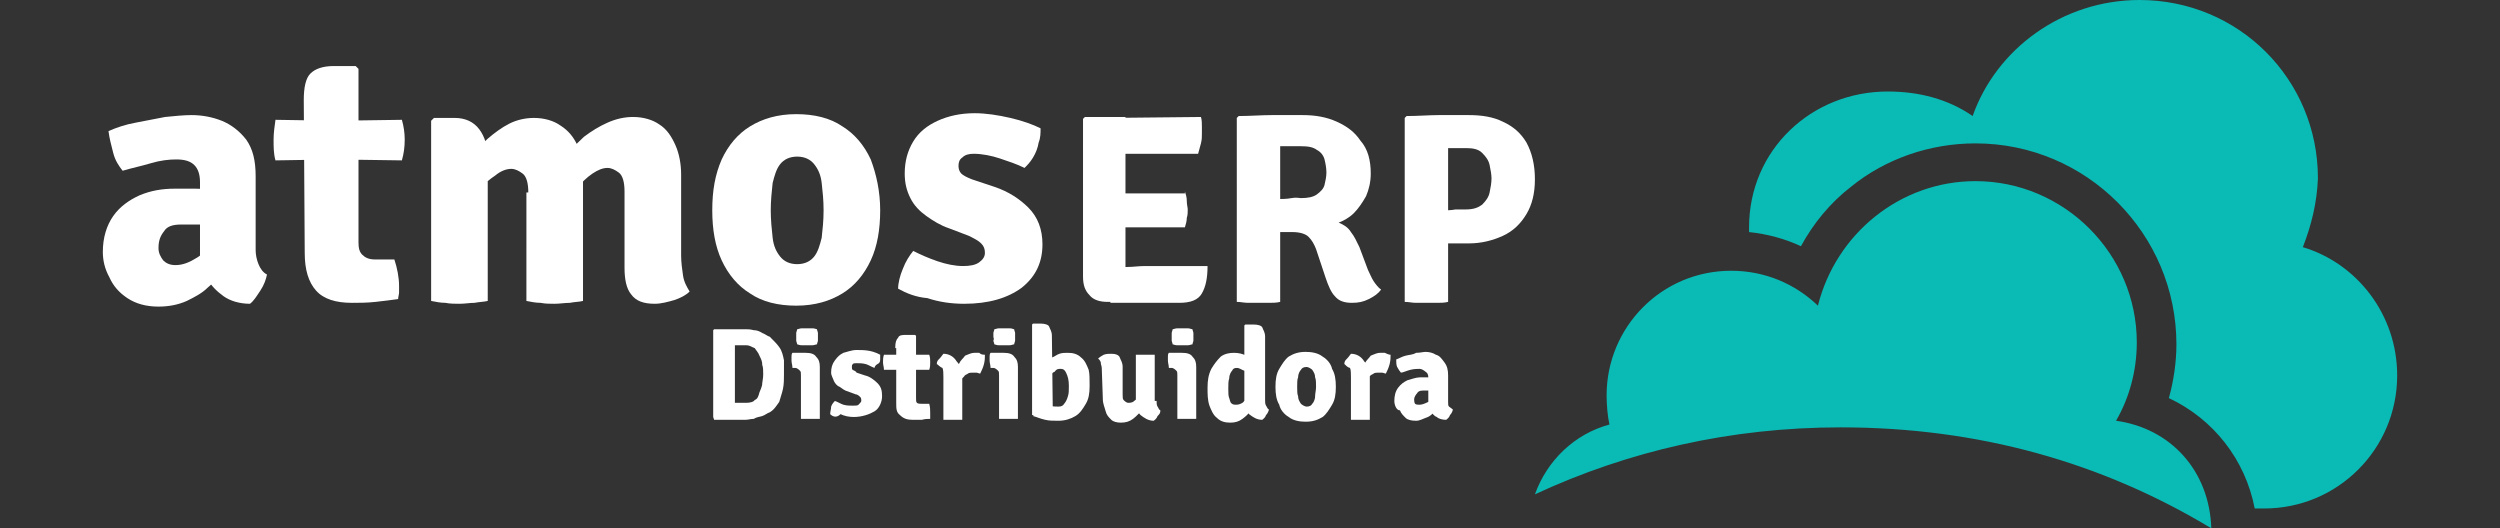 <?xml version="1.0" encoding="utf-8"?>
<!-- Generator: Adobe Illustrator 27.0.0, SVG Export Plug-In . SVG Version: 6.00 Build 0)  -->
<svg version="1.1" id="Layer_1" xmlns="http://www.w3.org/2000/svg" xmlns:xlink="http://www.w3.org/1999/xlink" x="0px" y="0px"
	 viewBox="0 0 265 56" style="enable-background:new 0 0 265 56;" xml:space="preserve">
<rect x="0" y="0" width="265" height="56" fill="#333333" stroke="none"/>
<style type="text/css">
	.st0{fill:#0ABAB5;}
	.st1{fill:#FFFFFF;}
</style>
<g>
	<path class="st0" d="M244.1,26.2c5.7,1.7,10,7.1,10,13.6c0,7.8-6.3,14.1-14.1,14.1h-1c-1-5.2-4.4-9.5-9.1-11.7
		c0.5-1.8,0.8-3.8,0.8-5.7c0-11.7-9.5-21.3-21.3-21.3c-4.8,0-9.5,1.6-13.2,4.6c-2.2,1.7-4,3.9-5.3,6.3c-1.7-0.8-3.6-1.3-5.5-1.5
		v-0.5c0-8.2,6.6-14.4,14.7-14.4c3.3,0,6.4,0.8,9,2.6C211.6,5.2,218.6,0,226.8,0c10.5,0,18.9,8.4,18.9,18.9
		C245.6,21.5,245,23.9,244.1,26.2 M195.1,45.3c14.6,0,27.7,3.7,39.3,10.7c-0.2-6.1-4.3-10.6-10.1-11.4c1.4-2.4,2.2-5.3,2.2-8.3
		c0-9.4-7.7-17.1-17.1-17.1c-8,0-14.8,5.6-16.7,13.2c-2.4-2.3-5.6-3.7-9.2-3.7c-7.4,0-13.2,6-13.2,13.2c0,1,0.1,2.2,0.3,3.1
		c-3.7,1-6.6,3.8-7.9,7.4C172.6,47.8,183.5,45.3,195.1,45.3"/>
	<g>
		<g>
			<path class="st1" d="M10.9,26.7c0-1.5,0.4-2.8,1.1-3.8s1.7-1.7,2.8-2.2c1.2-0.5,2.4-0.7,3.7-0.7c0.6,0,1.3,0,2.2,0
				s1.7,0.1,2.4,0.2V24c-0.5-0.1-1.2-0.2-2-0.2s-1.4,0-1.9,0c-0.9,0-1.5,0.2-1.8,0.7c-0.4,0.5-0.6,1-0.6,1.8c0,0.5,0.2,0.9,0.5,1.3
				c0.3,0.3,0.7,0.5,1.3,0.5c0.8,0,1.5-0.3,2.3-0.8s1.5-1.3,2-2.3l0.8,3.8c-0.5,0.6-1.1,1.2-1.7,1.7c-0.6,0.6-1.4,1-2.2,1.4
				c-0.9,0.4-1.9,0.6-3,0.6c-1.3,0-2.4-0.3-3.3-0.9c-0.9-0.6-1.5-1.3-1.9-2.2C11.1,28.5,10.9,27.6,10.9,26.7z M28.3,29.1
				c-0.1,0.5-0.3,1.1-0.7,1.7c-0.4,0.6-0.7,1.1-1.1,1.4c-1.1,0-2.1-0.3-2.8-0.8c-0.7-0.5-1.3-1.1-1.7-1.8c-0.4-0.7-0.6-1.4-0.8-2.1
				v-8.2c0-0.8-0.2-1.4-0.6-1.8s-1-0.6-1.9-0.6c-0.8,0-1.7,0.1-2.7,0.4s-2,0.5-3,0.8c-0.4-0.5-0.8-1.1-1-1.9
				c-0.2-0.8-0.4-1.5-0.5-2.3c0.9-0.4,1.8-0.7,2.9-0.9c1-0.2,2.1-0.4,3.1-0.6c1-0.1,2-0.2,2.8-0.2c1.1,0,2.2,0.2,3.2,0.6
				c1,0.4,1.9,1.1,2.6,2c0.7,1,1,2.2,1,3.9v7.8c0,0.5,0.1,1,0.3,1.5C27.6,28.5,27.9,28.9,28.3,29.1z"/>
			<path class="st1" d="M42.6,12.7c0.2,0.7,0.3,1.4,0.3,2.1c0,0.8-0.1,1.5-0.3,2.2l-7.1-0.1L29.2,17C29,16.3,29,15.6,29,14.8
				c0-0.7,0.1-1.4,0.2-2.1l6.4,0.1L42.6,12.7z M32.2,10.6c0-1.3,0.2-2.3,0.7-2.8S34.2,7,35.4,7h2.3L38,7.3v18.4c0,0.6,0.1,1,0.4,1.3
				c0.3,0.3,0.7,0.5,1.3,0.5h2.1c0.3,0.9,0.5,1.9,0.5,2.8c0,0.2,0,0.4,0,0.7c0,0.2-0.1,0.5-0.1,0.7c-0.7,0.1-1.5,0.2-2.4,0.3
				s-1.8,0.1-2.5,0.1c-1.7,0-3-0.4-3.8-1.3s-1.2-2.2-1.2-4L32.2,10.6L32.2,10.6z"/>
			<path class="st1" d="M48.2,12.5c1.1,0,2,0.4,2.6,1.2s0.9,1.8,0.9,3.2v15c-0.4,0.1-0.9,0.1-1.4,0.2c-0.5,0-1,0.1-1.6,0.1
				c-0.5,0-1,0-1.5-0.1c-0.5,0-1-0.1-1.5-0.2V12.8l0.3-0.3H48.2z M56,20.4c0-1-0.2-1.7-0.6-2c-0.4-0.3-0.8-0.5-1.2-0.5
				c-0.5,0-1.1,0.2-1.7,0.7c-0.6,0.4-1.2,0.9-1.7,1.5s-0.9,1.2-1.1,1.8v-5.2c0.6-0.7,1.3-1.3,2-2c0.7-0.6,1.5-1.2,2.3-1.6
				c0.8-0.4,1.7-0.6,2.6-0.6c1.1,0,2.1,0.3,2.8,0.8c0.8,0.5,1.4,1.2,1.8,2.1c0.4,0.9,0.6,1.9,0.6,3.1v13.4c-0.4,0.1-0.9,0.1-1.4,0.2
				c-0.5,0-1.1,0.1-1.6,0.1s-1,0-1.5-0.1c-0.5,0-1-0.1-1.5-0.2V20.4H56z M66.2,20.3c0-1-0.2-1.7-0.6-2s-0.8-0.5-1.2-0.5
				c-0.5,0-1,0.2-1.6,0.6s-1.2,1-1.7,1.6s-0.9,1.3-1.2,2v-5.5c0.6-0.7,1.3-1.3,2-2c0.8-0.6,1.6-1.1,2.5-1.5s1.8-0.6,2.7-0.6
				c1.1,0,2.1,0.3,2.8,0.8c0.8,0.5,1.3,1.3,1.7,2.2c0.4,0.9,0.6,2,0.6,3.1v8.6c0,0.7,0.1,1.4,0.2,2.1s0.4,1.2,0.7,1.7
				c-0.4,0.4-1,0.7-1.6,0.9c-0.7,0.2-1.4,0.4-2.1,0.4c-1.2,0-2-0.3-2.5-1c-0.5-0.6-0.7-1.6-0.7-2.8V20.3z"/>
			<path class="st1" d="M93.3,22.3c0,2-0.3,3.8-1,5.3s-1.7,2.7-3,3.5s-2.9,1.3-4.9,1.3c-1.9,0-3.6-0.4-4.9-1.3c-1.3-0.8-2.3-2-3-3.5
				s-1-3.3-1-5.3c0-2.1,0.3-3.8,1-5.4c0.7-1.5,1.7-2.7,3-3.5s2.9-1.3,4.9-1.3c1.9,0,3.6,0.4,4.9,1.3c1.3,0.8,2.3,2,3,3.5
				C92.9,18.5,93.3,20.3,93.3,22.3z M81.7,22.3c0,1,0.1,2,0.2,2.9s0.4,1.5,0.8,2s1,0.8,1.8,0.8s1.4-0.3,1.8-0.8s0.6-1.2,0.8-2
				c0.1-0.9,0.2-1.8,0.2-2.9s-0.1-2-0.2-2.9s-0.4-1.5-0.8-2s-1-0.8-1.8-0.8s-1.4,0.3-1.8,0.8s-0.6,1.2-0.8,2
				C81.8,20.3,81.7,21.3,81.7,22.3z"/>
			<path class="st1" d="M95.2,30.6c0-0.6,0.2-1.4,0.5-2.1c0.3-0.8,0.7-1.4,1.1-1.9c0.8,0.4,1.7,0.8,2.6,1.1c0.9,0.3,1.8,0.5,2.7,0.5
				c0.7,0,1.3-0.1,1.7-0.4c0.4-0.3,0.6-0.6,0.6-1s-0.1-0.7-0.4-1s-0.7-0.5-1.3-0.8l-2.1-0.8c-0.9-0.3-1.7-0.8-2.4-1.3
				c-0.7-0.5-1.3-1.1-1.7-1.9s-0.6-1.6-0.6-2.6c0-1.3,0.3-2.4,0.9-3.4s1.5-1.7,2.6-2.2s2.4-0.8,3.9-0.8c1.2,0,2.5,0.2,3.8,0.5
				s2.4,0.7,3.2,1.1c0,0.5,0,1-0.2,1.5c-0.1,0.6-0.3,1.1-0.6,1.6c-0.3,0.5-0.6,0.8-0.9,1.1c-0.8-0.4-1.7-0.7-2.6-1s-1.9-0.5-2.8-0.5
				c-0.5,0-0.9,0.1-1.2,0.4c-0.3,0.2-0.4,0.5-0.4,0.9c0,0.3,0.1,0.6,0.3,0.8c0.2,0.2,0.6,0.4,1.1,0.6l2.4,0.8
				c1.5,0.5,2.7,1.3,3.6,2.2c1,1,1.5,2.3,1.5,3.9c0,1.9-0.7,3.4-2.2,4.6c-1.5,1.1-3.5,1.7-6.1,1.7c-1.4,0-2.7-0.2-3.9-0.6
				C97.1,31.5,96.1,31.1,95.2,30.6z"/>
			<g>
				<g>
					<path class="st1" d="M114.8,12.6l0.2-0.2h4.3v3.8c0,0.4,0,0.8,0,1.1c0,0.3,0,0.7,0,1.1v7.9c0,0.4,0,0.7,0,1s0,0.7,0,1V32h-1.9
						c-0.8,0-1.5-0.2-1.9-0.7c-0.5-0.5-0.7-1.1-0.7-2V12.6z M127.3,12.4c0.1,0.3,0.1,0.7,0.1,1s0,0.6,0,0.8c0,0.3,0,0.6-0.1,1
						s-0.2,0.7-0.3,1.1h-5.9c-0.2,0-0.6,0-1,0s-0.9,0-1.4,0s-0.8,0-1.2,0v-3.8L127.3,12.4L127.3,12.4z M125.6,20.3
						c0.1,0.3,0.2,0.6,0.2,1s0.1,0.7,0.1,0.9c0,0.3,0,0.6-0.1,0.9c0,0.3-0.1,0.7-0.2,1h-4.4c-0.2,0-0.6,0-1,0s-0.9,0-1.4,0
						s-0.8,0-1.2,0v-3.6c0.3,0,0.7,0,1.2,0s0.9,0,1.4,0c0.4,0,0.8,0,1,0h4.4V20.3z M128,28.2c0,1.3-0.2,2.2-0.6,2.9
						c-0.4,0.7-1.2,1-2.4,1h-7.3v-3.7c0.6,0,1.2-0.1,1.8-0.1c0.6,0,1.2-0.1,1.9-0.1C121.4,28.2,128,28.2,128,28.2z"/>
				</g>
			</g>
			<g>
				<g>
					<path class="st1" d="M145.3,18.4c0,0.9-0.2,1.7-0.5,2.4c-0.4,0.7-0.8,1.3-1.3,1.8s-1.1,0.8-1.6,1c0.5,0.2,1,0.5,1.3,1
						c0.4,0.5,0.6,1,0.9,1.6l0.9,2.4c0.2,0.4,0.4,0.9,0.6,1.2s0.5,0.7,0.8,0.9c-0.3,0.4-0.7,0.7-1.3,1s-1.1,0.4-1.8,0.4
						c-0.8,0-1.4-0.2-1.8-0.7c-0.4-0.4-0.7-1.1-1-2l-1-3c-0.2-0.5-0.4-0.9-0.8-1.3c-0.3-0.3-0.9-0.5-1.7-0.5h-3.1v-3.4
						c0.4,0,0.8,0,1.4-0.1c0.5,0,1.1,0,1.6-0.1s0.8,0,1,0c0.7,0,1.3-0.1,1.7-0.4s0.7-0.6,0.8-1s0.2-0.9,0.2-1.3c0-0.5-0.1-1-0.2-1.4
						c-0.1-0.4-0.4-0.8-0.8-1c-0.4-0.3-0.9-0.4-1.7-0.4c-0.3,0-0.6,0-1,0s-0.7,0-1.2,0V32c-0.4,0.1-0.8,0.1-1.2,0.1s-0.8,0-1.1,0
						s-0.6,0-1.1,0c-0.4,0-0.8-0.1-1.2-0.1V12.5l0.2-0.2c1.2,0,2.4-0.1,3.5-0.1s2.2,0,3.3,0c1.3,0,2.5,0.2,3.6,0.7s1.9,1.1,2.5,2
						C145,15.8,145.3,17,145.3,18.4z"/>
				</g>
			</g>
			<g>
				<g>
					<path class="st1" d="M162.7,19c0,1.5-0.3,2.7-0.9,3.7c-0.6,1-1.4,1.8-2.5,2.3s-2.3,0.8-3.6,0.8h-4.2v-3.4c0.3,0,0.7,0,1.2-0.1
						c0.5,0,1.1,0,1.6-0.1c0.5,0,0.9,0,1.1,0c0.8,0,1.3-0.2,1.7-0.5c0.4-0.4,0.7-0.8,0.8-1.3s0.2-1,0.2-1.5c0-0.4-0.1-0.9-0.2-1.4
						c-0.1-0.5-0.4-0.9-0.8-1.3c-0.4-0.4-1-0.5-1.7-0.5c-0.3,0-0.6,0-0.9,0c-0.3,0-0.6,0-1,0V32c-0.4,0.1-0.8,0.1-1.2,0.1
						s-0.8,0-1.1,0s-0.6,0-1.1,0c-0.4,0-0.8-0.1-1.2-0.1V12.5l0.2-0.2c1.2,0,2.4-0.1,3.4-0.1c1.1,0,2.1,0,3.2,0
						c1.4,0,2.6,0.2,3.6,0.7c1.1,0.5,1.9,1.2,2.5,2.2C162.4,16.2,162.7,17.5,162.7,19z"/>
				</g>
			</g>
		</g>
	</g>
	<g>
		<path class="st1" d="M83.1,39.7c0,0.5,0,1-0.1,1.5s-0.3,1-0.4,1.4c-0.3,0.4-0.5,0.8-1,1.1c-0.3,0.1-0.5,0.3-0.8,0.4
			c-0.3,0.1-0.6,0.1-0.9,0.3c-0.3,0-0.6,0.1-0.9,0.1c-0.4,0-0.8,0-1.1,0s-0.8,0-1.1,0s-0.8,0-1.1,0l-0.1-0.3V35l0.1-0.1
			c0.4,0,0.8,0,1.1,0s0.8,0,1.1,0s0.8,0,1.1,0c0.3,0,0.5,0,0.9,0.1c0.3,0,0.6,0.1,0.9,0.3c0.3,0.1,0.5,0.3,0.8,0.4
			c0.4,0.4,0.8,0.8,1,1.1c0.3,0.4,0.4,0.9,0.5,1.4C83.1,38.7,83.1,39.2,83.1,39.7z M80.9,39.7c0-0.4,0-0.8-0.1-1
			c0-0.4-0.1-0.6-0.3-1c-0.1-0.3-0.3-0.5-0.5-0.8c-0.3-0.1-0.5-0.3-0.9-0.3c-0.3,0-0.5,0-0.6,0c-0.3,0-0.4,0-0.6,0v6.1
			c0.3,0,0.5,0,0.6,0c0.3,0,0.4,0,0.6,0c0.4,0,0.8-0.1,0.9-0.3c0.3-0.1,0.4-0.4,0.5-0.8c0.1-0.3,0.3-0.6,0.3-1
			C80.8,40.5,80.9,40.1,80.9,39.7z"/>
		<path class="st1" d="M86.9,44.4c-0.1,0-0.4,0-0.5,0s-0.4,0-0.5,0s-0.4,0-0.5,0s-0.4,0-0.5,0v-4.6c0-0.3,0-0.4-0.1-0.5
			S84.5,39,84.3,39H84c0-0.3-0.1-0.5-0.1-0.8c0-0.1,0-0.3,0-0.4c0-0.1,0-0.3,0.1-0.4c0.3,0,0.4,0,0.6,0c0.3,0,0.4,0,0.5,0h0.3
			c0.5,0,0.9,0.1,1.1,0.4c0.3,0.3,0.4,0.6,0.4,1.1V44.4z M84.4,35.7c0-0.1,0-0.3,0-0.4c0-0.1,0.1-0.3,0.1-0.4c0.1,0,0.3-0.1,0.5-0.1
			c0.1,0,0.4,0,0.5,0s0.4,0,0.6,0c0.3,0,0.4,0.1,0.5,0.1c0,0.1,0.1,0.3,0.1,0.4c0,0.1,0,0.3,0,0.4s0,0.3,0,0.4s-0.1,0.3-0.1,0.4
			c-0.1,0-0.3,0.1-0.5,0.1c-0.3,0-0.4,0-0.6,0c-0.1,0-0.4,0-0.5,0c-0.3,0-0.4-0.1-0.5-0.1c0-0.1-0.1-0.3-0.1-0.4
			S84.4,35.8,84.4,35.7z"/>
		<path class="st1" d="M88,43.9c0-0.3,0.1-0.5,0.1-0.8c0.1-0.3,0.3-0.5,0.4-0.6c0.3,0.1,0.6,0.3,0.9,0.4c0.4,0.1,0.6,0.1,1,0.1
			c0.3,0,0.5,0,0.6-0.1s0.3-0.3,0.3-0.4c0-0.1,0-0.3-0.1-0.4s-0.3-0.3-0.5-0.3l-0.8-0.3c-0.4-0.1-0.6-0.3-0.9-0.5
			c-0.3-0.1-0.5-0.4-0.6-0.6c-0.1-0.3-0.3-0.6-0.3-0.9c0-0.5,0.1-0.9,0.4-1.3c0.3-0.4,0.5-0.6,0.9-0.8c0.4-0.1,0.9-0.3,1.4-0.3
			c0.4,0,0.9,0,1.4,0.1s0.9,0.3,1.1,0.4c0,0.1,0,0.4,0,0.5c0,0.3-0.1,0.4-0.3,0.5s-0.3,0.3-0.3,0.4c-0.3-0.1-0.6-0.3-0.9-0.4
			c-0.4-0.1-0.6-0.1-1-0.1c-0.1,0-0.4,0-0.4,0.1c-0.1,0.1-0.1,0.1-0.1,0.3c0,0.1,0,0.3,0.1,0.3c0.1,0.1,0.3,0.1,0.4,0.3l0.9,0.3
			c0.5,0.1,1,0.5,1.3,0.8c0.4,0.4,0.5,0.8,0.5,1.4c0,0.6-0.3,1.3-0.8,1.6s-1.3,0.6-2.2,0.6c-0.5,0-1-0.1-1.4-0.3
			C88.7,44.3,88.3,44.2,88,43.9z"/>
		<path class="st1" d="M98.5,37.6c0.1,0.3,0.1,0.5,0.1,0.8s0,0.5-0.1,0.8H96h-2.3c0-0.3-0.1-0.5-0.1-0.8s0-0.5,0.1-0.8H96H98.5z
			 M94.9,36.8c0-0.5,0.1-0.8,0.3-1c0.1-0.3,0.5-0.3,0.9-0.3H97l0.1,0.1v6.6c0,0.3,0,0.4,0.1,0.5s0.3,0.1,0.5,0.1h0.8
			c0.1,0.4,0.1,0.6,0.1,1c0,0.1,0,0.1,0,0.3c0,0.1,0,0.1,0,0.3c-0.3,0-0.5,0-0.9,0.1c-0.4,0-0.6,0-0.9,0c-0.6,0-1-0.1-1.4-0.5
			C95,43.7,95,43.3,95,42.7v-5.8h-0.1V36.8z"/>
		<path class="st1" d="M99.3,38.6c0-0.3,0.1-0.4,0.3-0.6s0.3-0.4,0.4-0.5c0.6,0,1.1,0.3,1.4,0.8c0.4,0.4,0.5,1,0.6,1.6v4.6
			c-0.1,0-0.4,0-0.5,0s-0.4,0-0.5,0s-0.4,0-0.5,0s-0.4,0-0.5,0V40c0-0.4,0-0.8-0.1-1C99.6,38.9,99.4,38.6,99.3,38.6z M104.4,37.6
			c0,0.3,0,0.6-0.1,1s-0.3,0.8-0.4,1c-0.1,0-0.3-0.1-0.4-0.1s-0.3,0-0.4,0s-0.4,0-0.5,0.1s-0.3,0.1-0.4,0.3
			c-0.1,0.1-0.3,0.3-0.4,0.5c-0.1,0.1-0.3,0.4-0.3,0.6l-0.3-0.4c0-0.4,0.1-0.8,0.1-1.1c0.1-0.4,0.1-0.8,0.4-1
			c0.1-0.3,0.4-0.5,0.6-0.8c0.3-0.1,0.6-0.3,1-0.3c0.3,0,0.4,0,0.5,0C104,37.6,104.2,37.6,104.4,37.6z"/>
		<path class="st1" d="M107.9,44.4c-0.1,0-0.4,0-0.5,0s-0.4,0-0.5,0s-0.4,0-0.5,0s-0.4,0-0.5,0v-4.6c0-0.3,0-0.4-0.1-0.5
			s-0.3-0.3-0.5-0.3H105c0-0.3-0.1-0.5-0.1-0.8c0-0.1,0-0.3,0-0.4c0-0.1,0-0.3,0.1-0.4c0.3,0,0.4,0,0.6,0s0.4,0,0.5,0h0.3
			c0.5,0,0.9,0.1,1.1,0.4c0.3,0.3,0.4,0.6,0.4,1.1V44.4z M105.3,35.7c0-0.1,0-0.3,0-0.4c0-0.1,0.1-0.3,0.1-0.4
			c0.1,0,0.3-0.1,0.5-0.1c0.1,0,0.4,0,0.5,0s0.4,0,0.6,0c0.3,0,0.4,0.1,0.5,0.1c0,0.1,0.1,0.3,0.1,0.4c0,0.1,0,0.3,0,0.4
			s0,0.3,0,0.4s-0.1,0.3-0.1,0.4c-0.1,0-0.3,0.1-0.5,0.1c-0.3,0-0.4,0-0.6,0c-0.1,0-0.4,0-0.5,0c-0.3,0-0.4-0.1-0.5-0.1
			c0-0.1-0.1-0.3-0.1-0.4C105.4,35.9,105.3,35.8,105.3,35.7z"/>
		<path class="st1" d="M111.6,44h-2.2v-9.6l0.1-0.1h0.8c0.4,0,0.8,0.1,0.9,0.3c0.1,0.3,0.3,0.5,0.3,1L111.6,44L111.6,44z
			 M115.5,40.9c0,0.8-0.1,1.4-0.4,1.9s-0.6,1-1.1,1.3s-1.1,0.5-1.8,0.5c-0.5,0-1,0-1.4-0.1c-0.5-0.1-0.9-0.3-1.3-0.4l1-1.5
			c0.3,0.1,0.5,0.3,0.8,0.4c0.3,0.1,0.6,0.1,0.9,0.1s0.5-0.1,0.6-0.3c0.1-0.1,0.3-0.4,0.4-0.8c0.1-0.3,0.1-0.6,0.1-1.1
			c0-0.6-0.1-1-0.3-1.4s-0.4-0.4-0.6-0.4s-0.4,0-0.6,0.3c-0.3,0.1-0.4,0.4-0.6,0.6l-0.3-1.6c0.1-0.1,0.4-0.4,0.6-0.5
			c0.3-0.1,0.5-0.3,0.8-0.4c0.3-0.1,0.5-0.1,0.9-0.1c0.5,0,1,0.1,1.4,0.5c0.4,0.3,0.6,0.8,0.8,1.3C115.5,39.6,115.5,40.2,115.5,40.9
			z"/>
		<path class="st1" d="M116.8,39.4c0-0.3,0-0.5-0.1-0.8c0-0.3-0.1-0.4-0.3-0.6c0.1-0.1,0.4-0.3,0.6-0.4c0.3-0.1,0.5-0.1,0.8-0.1
			c0.4,0,0.8,0.1,0.9,0.4s0.3,0.5,0.3,1v2.9c0,0.3,0,0.5,0.1,0.6s0.3,0.3,0.5,0.3c0.1,0,0.3,0,0.5-0.1c0.1-0.1,0.4-0.3,0.5-0.4
			c0.1-0.1,0.4-0.4,0.5-0.6v1.9c-0.4,0.3-0.6,0.6-1,0.9c-0.4,0.3-0.8,0.4-1.3,0.4c-0.4,0-0.8-0.1-1-0.3c-0.3-0.3-0.5-0.5-0.6-0.9
			s-0.3-0.8-0.3-1.3L116.8,39.4C116.9,39.4,116.8,39.4,116.8,39.4z M122.6,42.5c0,0.3,0,0.4,0.1,0.6c0.1,0.1,0.1,0.3,0.3,0.4
			c0,0.3-0.1,0.4-0.3,0.6c-0.1,0.3-0.3,0.4-0.4,0.5c-0.6,0-1-0.3-1.4-0.6c-0.4-0.4-0.5-0.9-0.5-1.5v-4.9c0.1,0,0.3,0,0.5,0
			c0.3,0,0.4,0,0.5,0s0.4,0,0.5,0s0.4,0,0.5,0v4.9H122.6z"/>
		<path class="st1" d="M126.8,44.4c-0.1,0-0.4,0-0.5,0s-0.4,0-0.5,0s-0.4,0-0.5,0s-0.4,0-0.5,0v-4.6c0-0.3,0-0.4-0.1-0.5
			s-0.3-0.3-0.5-0.3h-0.3c0-0.3-0.1-0.5-0.1-0.8c0-0.1,0-0.3,0-0.4c0-0.1,0-0.3,0.1-0.4c0.3,0,0.4,0,0.6,0s0.4,0,0.5,0h0.3
			c0.5,0,0.9,0.1,1.1,0.4c0.3,0.3,0.4,0.6,0.4,1.1V44.4L126.8,44.4z M124.2,35.7c0-0.1,0-0.3,0-0.4c0-0.1,0.1-0.3,0.1-0.4
			c0.1,0,0.3-0.1,0.5-0.1c0.1,0,0.4,0,0.5,0s0.4,0,0.6,0s0.4,0.1,0.5,0.1c0,0.1,0.1,0.3,0.1,0.4c0,0.1,0,0.3,0,0.4s0,0.3,0,0.4
			s-0.1,0.3-0.1,0.4c-0.1,0-0.3,0.1-0.5,0.1s-0.4,0-0.6,0c-0.1,0-0.4,0-0.5,0c-0.3,0-0.4-0.1-0.5-0.1c0-0.1-0.1-0.3-0.1-0.4
			S124.2,35.8,124.2,35.7z"/>
		<path class="st1" d="M128,41.1c0-0.8,0.1-1.4,0.4-2c0.3-0.5,0.6-0.9,1-1.3c0.4-0.3,0.9-0.4,1.4-0.4s0.9,0.1,1.3,0.3
			c0.4,0.3,0.8,0.4,1,0.6l-0.4,1.5c-0.3-0.3-0.5-0.4-0.8-0.5s-0.5-0.3-0.8-0.3s-0.4,0.1-0.5,0.3c-0.1,0.1-0.3,0.4-0.3,0.8
			c-0.1,0.3-0.1,0.6-0.1,1.1c0,0.4,0,0.8,0.1,1c0.1,0.3,0.1,0.5,0.3,0.6c0.1,0.1,0.3,0.1,0.4,0.1c0.1,0,0.3,0,0.5-0.1
			c0.3-0.1,0.4-0.3,0.5-0.5s0.4-0.6,0.5-1.1l0.5,1.3c0,0.4-0.1,0.8-0.4,1c-0.3,0.4-0.5,0.6-0.9,0.9c-0.4,0.3-0.8,0.4-1.3,0.4
			s-1-0.1-1.4-0.5c-0.4-0.3-0.6-0.8-0.8-1.3C128,42.4,128,41.8,128,41.1z M134.1,42.4c0,0.3,0,0.4,0.1,0.6c0.1,0.1,0.1,0.3,0.3,0.4
			c0,0.1-0.1,0.4-0.3,0.6c-0.1,0.3-0.3,0.4-0.4,0.5c-0.6,0-1-0.3-1.4-0.6c-0.3-0.4-0.5-0.9-0.5-1.4v-8l0.1-0.1h0.9
			c0.4,0,0.8,0.1,0.9,0.3c0.1,0.3,0.3,0.5,0.3,1L134.1,42.4L134.1,42.4z"/>
		<path class="st1" d="M141.6,41c0,0.8-0.1,1.4-0.4,1.9c-0.3,0.5-0.6,1-1,1.3c-0.5,0.3-1,0.5-1.8,0.5c-0.6,0-1.3-0.1-1.8-0.5
			c-0.5-0.3-0.9-0.8-1-1.3c-0.3-0.5-0.4-1.1-0.4-1.9c0-0.8,0.1-1.4,0.4-1.9s0.6-1,1-1.3c0.5-0.3,1-0.5,1.8-0.5
			c0.6,0,1.3,0.1,1.8,0.5c0.5,0.3,0.9,0.8,1,1.3C141.5,39.6,141.6,40.2,141.6,41z M137.5,41c0,0.4,0,0.8,0.1,1
			c0,0.3,0.1,0.5,0.3,0.8c0.1,0.1,0.4,0.3,0.6,0.3c0.3,0,0.5-0.1,0.6-0.3c0.1-0.1,0.3-0.4,0.3-0.8c0-0.3,0.1-0.6,0.1-1s0-0.8-0.1-1
			c0-0.3-0.1-0.5-0.3-0.8c-0.1-0.1-0.4-0.3-0.6-0.3c-0.3,0-0.5,0.1-0.6,0.3c-0.1,0.1-0.3,0.4-0.3,0.8
			C137.5,40.2,137.5,40.6,137.5,41z"/>
		<path class="st1" d="M142.5,38.6c0-0.3,0.1-0.4,0.3-0.6s0.3-0.4,0.4-0.5c0.6,0,1.1,0.3,1.4,0.8c0.4,0.4,0.5,1,0.6,1.6v4.6
			c-0.1,0-0.4,0-0.5,0s-0.4,0-0.5,0s-0.4,0-0.5,0s-0.4,0-0.5,0V40c0-0.4,0-0.8-0.1-1C142.7,38.9,142.6,38.6,142.5,38.6z M147.4,37.6
			c0,0.3,0,0.6-0.1,1s-0.3,0.8-0.4,1c-0.1,0-0.3-0.1-0.4-0.1s-0.3,0-0.4,0c-0.1,0-0.4,0-0.5,0.1s-0.3,0.1-0.4,0.3s-0.3,0.3-0.4,0.5
			c-0.1,0.1-0.3,0.4-0.3,0.6l-0.3-0.4c0-0.4,0.1-0.8,0.1-1.1c0.1-0.4,0.1-0.8,0.4-1c0.1-0.3,0.4-0.5,0.6-0.8c0.3-0.1,0.6-0.3,1-0.3
			c0.3,0,0.4,0,0.5,0C147.2,37.6,147.3,37.6,147.4,37.6z"/>
		<path class="st1" d="M147.8,42.5c0-0.5,0.1-1,0.4-1.4c0.3-0.4,0.6-0.6,1-0.8c0.4-0.1,0.9-0.3,1.3-0.3c0.3,0,0.5,0,0.8,0
			s0.6,0,0.9,0.1v1.4c-0.3,0-0.4-0.1-0.8-0.1c-0.3,0-0.5,0-0.6,0c-0.3,0-0.5,0.1-0.6,0.3c-0.1,0.1-0.3,0.4-0.3,0.6
			c0,0.1,0,0.4,0.1,0.5s0.3,0.1,0.5,0.1s0.5-0.1,0.9-0.3c0.3-0.3,0.5-0.5,0.8-0.8l0.3,1.4c-0.1,0.3-0.4,0.4-0.6,0.6
			c-0.3,0.3-0.5,0.4-0.8,0.5s-0.6,0.3-1,0.3c-0.5,0-0.9-0.1-1.1-0.3c-0.3-0.3-0.5-0.5-0.6-0.8C148,43.5,147.8,42.9,147.8,42.5z
			 M154,43.4c0,0.1-0.1,0.4-0.3,0.6c-0.1,0.3-0.3,0.4-0.4,0.5c-0.4,0-0.8-0.1-1-0.3c-0.3-0.1-0.5-0.4-0.6-0.6s-0.3-0.5-0.3-0.8V40
			c0-0.3-0.1-0.5-0.3-0.6c-0.1-0.1-0.4-0.3-0.6-0.3s-0.6,0-1,0.1s-0.8,0.3-1,0.3c-0.1-0.1-0.3-0.4-0.4-0.6s-0.1-0.5-0.1-0.8
			c0.3-0.1,0.6-0.3,1-0.4c0.4-0.1,0.8-0.1,1.1-0.3c0.4,0,0.8-0.1,1-0.1c0.4,0,0.8,0.1,1.1,0.3c0.4,0.1,0.6,0.4,0.9,0.8
			s0.4,0.8,0.4,1.4v2.8c0,0.3,0,0.4,0.1,0.5S153.9,43.3,154,43.4z"/>
	</g>
</g>
</svg>
